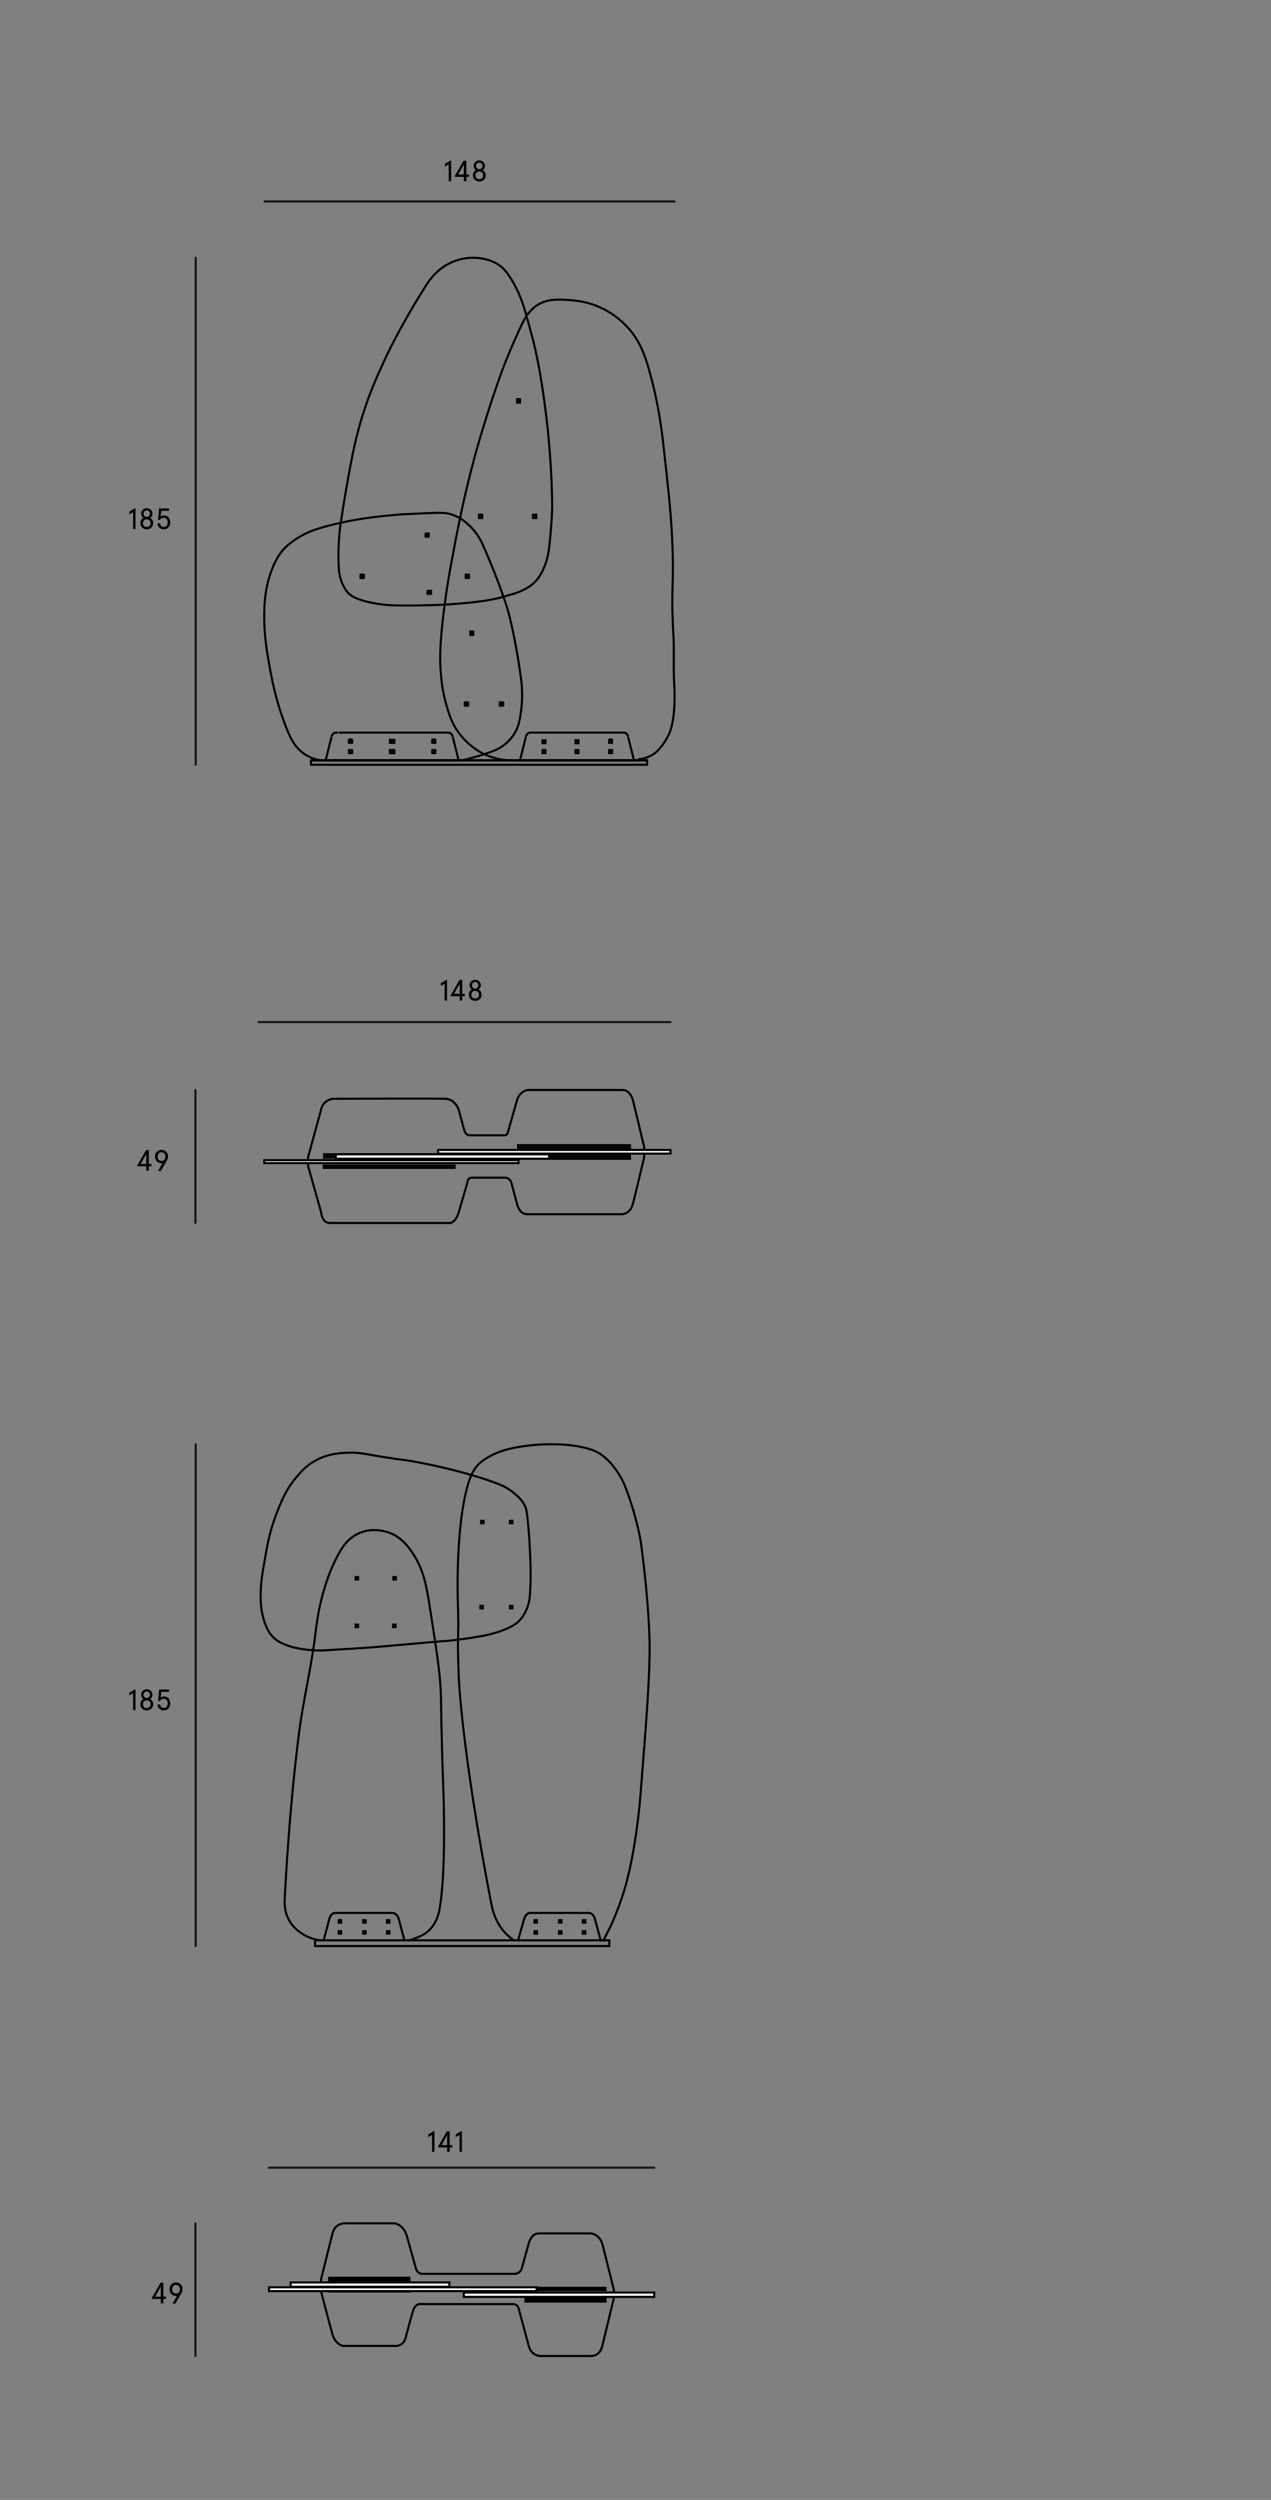 <?xml version="1.0" encoding="UTF-8"?>
<svg xmlns="http://www.w3.org/2000/svg" viewBox="0 0 604 1187.92">
  <rect x="0" y="0" width="604" height="1187.92" fill="#808080" stroke="none"/>
  <defs>
    <style>
      .cls-1 {
        stroke: #010202;
        stroke-width: .61px;
      }

      .cls-1, .cls-2, .cls-3, .cls-4, .cls-5, .cls-6 {
        stroke-miterlimit: 10;
      }

      .cls-1, .cls-2, .cls-3, .cls-5, .cls-7, .cls-8 {
        fill: none;
      }

      .cls-1, .cls-2, .cls-5 {
        stroke-linecap: square;
      }

      .cls-2 {
        stroke-width: .61px;
      }

      .cls-2, .cls-3, .cls-4, .cls-5, .cls-6 {
        stroke: #000;
      }

      .cls-9 {
        isolation: isolate;
      }

      .cls-6 {
        fill: #fff;
      }

      .cls-8 {
        stroke: #1a1414;
        stroke-linecap: round;
        stroke-linejoin: round;
      }

      .cls-10 {
        fill: #010202;
      }
    </style>
  </defs>
  <g id="Camada_1" data-name="Camada 1">
    <line class="cls-8" x1="93" y1="363.38" x2="93" y2="122.47"/>
    <line class="cls-8" x1="92.87" y1="581.14" x2="92.87" y2="517.96"/>
    <line class="cls-8" x1="122.86" y1="485.67" x2="318.62" y2="485.67"/>
    <line class="cls-8" x1="125.71" y1="95.73" x2="320.59" y2="95.73"/>
    <line class="cls-1" x1="187.23" y1="128.4" x2="187.23" y2="128.4"/>
    <line class="cls-3" x1="301.28" y1="361.3" x2="247.11" y2="361.3"/>
    <line class="cls-3" x1="247.11" y1="361.3" x2="249.89" y2="350.19"/>
    <line class="cls-3" x1="252.67" y1="348.11" x2="253.36" y2="348.11"/>
    <line class="cls-3" x1="253.36" y1="348.11" x2="295.72" y2="348.11"/>
    <line class="cls-3" x1="298.5" y1="350.19" x2="301.28" y2="361.3"/>
    <line class="cls-3" x1="154.76" y1="361.3" x2="217.95" y2="361.3"/>
    <line class="cls-3" x1="217.95" y1="361.3" x2="215.17" y2="350.19"/>
    <line class="cls-3" x1="212.39" y1="348.11" x2="211.7" y2="348.11"/>
    <line class="cls-3" x1="211.7" y1="348.11" x2="161.01" y2="348.11"/>
    <line class="cls-3" x1="157.53" y1="350.19" x2="154.76" y2="361.3"/>
    <polygon class="cls-3" points="224.2 300.2 223.5 300.2 223.5 300.9 223.5 301.59 224.2 301.59 224.89 301.59 224.89 300.9 224.89 300.2 224.2 300.2"/>
    <line class="cls-3" x1="224.2" y1="300.2" x2="223.5" y2="300.2"/>
    <line class="cls-3" x1="223.5" y1="300.2" x2="223.5" y2="300.9"/>
    <line class="cls-3" x1="223.5" y1="300.9" x2="223.5" y2="301.59"/>
    <line class="cls-3" x1="223.5" y1="301.59" x2="224.2" y2="301.59"/>
    <line class="cls-3" x1="224.2" y1="301.59" x2="224.89" y2="301.59"/>
    <line class="cls-3" x1="224.89" y1="301.59" x2="224.89" y2="300.9"/>
    <line class="cls-3" x1="224.89" y1="300.9" x2="224.89" y2="300.2"/>
    <line class="cls-3" x1="224.89" y1="300.2" x2="224.2" y2="300.2"/>
    <polygon class="cls-3" points="224.2 300.2 223.5 300.2 223.5 300.9 224.2 300.9 224.2 300.2"/>
    <line class="cls-3" x1="224.2" y1="300.2" x2="223.5" y2="300.2"/>
    <line class="cls-3" x1="223.5" y1="300.2" x2="223.5" y2="300.9"/>
    <line class="cls-3" x1="223.5" y1="300.9" x2="224.2" y2="300.9"/>
    <line class="cls-3" x1="224.2" y1="300.9" x2="224.2" y2="300.2"/>
    <polygon class="cls-3" points="224.2 300.2 223.5 300.2 223.5 300.9 223.5 301.59 224.2 301.59 224.89 301.59 224.89 300.9 224.89 300.2 224.2 300.2"/>
    <line class="cls-3" x1="224.2" y1="300.2" x2="223.5" y2="300.2"/>
    <line class="cls-3" x1="223.5" y1="300.2" x2="223.5" y2="300.9"/>
    <line class="cls-3" x1="223.5" y1="300.9" x2="223.5" y2="301.59"/>
    <line class="cls-3" x1="223.5" y1="301.59" x2="224.2" y2="301.59"/>
    <line class="cls-3" x1="224.2" y1="301.59" x2="224.89" y2="301.59"/>
    <line class="cls-3" x1="224.89" y1="301.59" x2="224.89" y2="300.9"/>
    <line class="cls-3" x1="224.89" y1="300.9" x2="224.89" y2="300.2"/>
    <line class="cls-3" x1="224.89" y1="300.2" x2="224.2" y2="300.2"/>
    <polygon class="cls-3" points="224.89 300.9 224.89 300.2 224.2 300.2 223.5 300.2 223.5 300.9 223.5 301.59 224.2 301.59 224.2 300.9 224.89 300.9"/>
    <line class="cls-3" x1="224.89" y1="300.9" x2="224.89" y2="300.2"/>
    <line class="cls-3" x1="224.89" y1="300.2" x2="224.2" y2="300.2"/>
    <line class="cls-3" x1="224.2" y1="300.2" x2="223.5" y2="300.2"/>
    <line class="cls-3" x1="223.5" y1="300.2" x2="223.5" y2="300.9"/>
    <line class="cls-3" x1="223.5" y1="300.9" x2="223.5" y2="301.59"/>
    <line class="cls-3" x1="223.5" y1="301.59" x2="224.2" y2="301.59"/>
    <line class="cls-3" x1="224.2" y1="301.59" x2="224.2" y2="300.9"/>
    <polygon class="cls-3" points="204.06 280.76 203.37 280.76 203.37 281.46 202.67 281.46 203.37 281.46 203.37 282.15 204.06 282.15 204.75 282.15 204.75 281.46 204.75 280.76 204.06 280.76"/>
    <line class="cls-3" x1="204.06" y1="280.76" x2="203.37" y2="280.76"/>
    <line class="cls-3" x1="203.37" y1="280.76" x2="203.37" y2="281.46"/>
    <line class="cls-3" x1="203.37" y1="281.46" x2="202.67" y2="281.46"/>
    <line class="cls-3" x1="202.67" y1="281.46" x2="203.37" y2="281.46"/>
    <line class="cls-3" x1="203.37" y1="281.46" x2="203.37" y2="282.15"/>
    <line class="cls-3" x1="203.37" y1="282.15" x2="204.06" y2="282.15"/>
    <line class="cls-3" x1="204.06" y1="282.15" x2="204.75" y2="282.15"/>
    <line class="cls-3" x1="204.75" y1="282.15" x2="204.75" y2="281.46"/>
    <line class="cls-3" x1="204.75" y1="281.46" x2="204.75" y2="280.76"/>
    <line class="cls-3" x1="204.75" y1="280.76" x2="204.06" y2="280.76"/>
    <polygon class="cls-3" points="172.12 273.13 171.42 273.13 171.42 273.82 171.42 274.52 172.12 274.52 172.81 274.52 172.81 273.82 172.81 273.13 172.12 273.13"/>
    <line class="cls-3" x1="172.12" y1="273.13" x2="171.42" y2="273.13"/>
    <line class="cls-3" x1="171.42" y1="273.13" x2="171.42" y2="273.82"/>
    <line class="cls-3" x1="171.42" y1="273.82" x2="171.42" y2="274.52"/>
    <line class="cls-3" x1="171.42" y1="274.52" x2="172.12" y2="274.52"/>
    <line class="cls-3" x1="172.12" y1="274.52" x2="172.81" y2="274.52"/>
    <line class="cls-3" x1="172.81" y1="274.52" x2="172.81" y2="273.82"/>
    <line class="cls-3" x1="172.81" y1="273.82" x2="172.81" y2="273.13"/>
    <line class="cls-3" x1="172.81" y1="273.13" x2="172.12" y2="273.13"/>
    <polygon class="cls-3" points="254.75 245.36 254.75 244.66 254.06 244.66 254.06 245.36 253.36 245.36 253.36 246.05 254.06 246.05 254.75 246.05 254.75 245.36"/>
    <line class="cls-3" x1="254.75" y1="245.36" x2="254.75" y2="244.66"/>
    <line class="cls-3" x1="254.75" y1="244.66" x2="254.06" y2="244.66"/>
    <line class="cls-3" x1="254.06" y1="244.66" x2="254.06" y2="245.36"/>
    <line class="cls-3" x1="254.06" y1="245.36" x2="253.36" y2="245.36"/>
    <line class="cls-3" x1="253.36" y1="245.36" x2="253.36" y2="246.05"/>
    <line class="cls-3" x1="253.36" y1="246.05" x2="254.06" y2="246.05"/>
    <line class="cls-3" x1="254.06" y1="246.05" x2="254.75" y2="246.05"/>
    <line class="cls-3" x1="254.75" y1="246.05" x2="254.75" y2="245.36"/>
    <polygon class="cls-3" points="229.06 245.36 229.06 244.66 228.36 244.66 228.36 245.36 227.67 245.36 228.36 245.36 228.36 246.05 229.06 246.05 229.06 245.36"/>
    <line class="cls-3" x1="229.06" y1="245.36" x2="229.06" y2="244.66"/>
    <line class="cls-3" x1="229.06" y1="244.66" x2="228.36" y2="244.66"/>
    <line class="cls-3" x1="228.36" y1="244.66" x2="228.36" y2="245.36"/>
    <line class="cls-3" x1="228.36" y1="245.36" x2="227.67" y2="245.36"/>
    <line class="cls-3" x1="227.67" y1="245.36" x2="228.36" y2="245.36"/>
    <line class="cls-3" x1="228.36" y1="245.36" x2="228.36" y2="246.05"/>
    <line class="cls-3" x1="228.36" y1="246.05" x2="229.06" y2="246.05"/>
    <line class="cls-3" x1="229.06" y1="246.05" x2="229.06" y2="245.36"/>
    <polygon class="cls-3" points="247.11 190.51 247.11 189.82 246.42 189.82 245.72 189.82 245.72 190.51 245.72 191.2 246.42 191.2 246.42 190.51 247.11 190.51"/>
    <line class="cls-3" x1="247.11" y1="190.51" x2="247.11" y2="189.82"/>
    <line class="cls-3" x1="247.11" y1="189.82" x2="246.42" y2="189.82"/>
    <line class="cls-3" x1="246.42" y1="189.82" x2="245.72" y2="189.82"/>
    <line class="cls-3" x1="245.72" y1="189.82" x2="245.72" y2="190.51"/>
    <line class="cls-3" x1="245.72" y1="190.51" x2="245.72" y2="191.2"/>
    <line class="cls-3" x1="245.72" y1="191.2" x2="246.42" y2="191.2"/>
    <line class="cls-3" x1="246.42" y1="191.2" x2="246.42" y2="190.51"/>
    <line class="cls-3" x1="246.42" y1="190.51" x2="247.11" y2="190.51"/>
    <polygon class="cls-3" points="222.11 273.82 221.42 273.82 221.42 274.52 222.11 274.52 222.11 273.82"/>
    <line class="cls-3" x1="222.11" y1="273.82" x2="221.42" y2="273.82"/>
    <line class="cls-3" x1="221.42" y1="273.82" x2="221.42" y2="274.52"/>
    <line class="cls-3" x1="221.42" y1="274.52" x2="222.11" y2="274.52"/>
    <line class="cls-3" x1="222.11" y1="274.52" x2="222.11" y2="273.82"/>
    <polygon class="cls-3" points="204.06 281.46 204.06 280.76 203.37 280.76 203.37 281.46 203.37 282.15 204.06 282.15 204.06 281.46"/>
    <line class="cls-3" x1="204.06" y1="281.46" x2="204.06" y2="280.76"/>
    <line class="cls-3" x1="204.06" y1="280.76" x2="203.37" y2="280.76"/>
    <line class="cls-3" x1="203.37" y1="280.76" x2="203.37" y2="281.46"/>
    <line class="cls-3" x1="203.37" y1="281.46" x2="203.37" y2="282.15"/>
    <line class="cls-3" x1="203.37" y1="282.15" x2="204.06" y2="282.15"/>
    <line class="cls-3" x1="204.06" y1="282.15" x2="204.06" y2="281.46"/>
    <polygon class="cls-3" points="172.12 273.82 171.42 273.82 171.42 274.52 172.12 274.52 172.12 273.82"/>
    <line class="cls-3" x1="172.12" y1="273.82" x2="171.42" y2="273.82"/>
    <line class="cls-3" x1="171.42" y1="273.82" x2="171.42" y2="274.52"/>
    <line class="cls-3" x1="171.42" y1="274.52" x2="172.12" y2="274.52"/>
    <line class="cls-3" x1="172.12" y1="274.52" x2="172.12" y2="273.82"/>
    <polygon class="cls-3" points="254.06 244.66 253.36 244.66 253.36 245.36 253.36 246.05 254.06 246.05 254.75 246.05 254.75 245.36 254.75 244.66 254.06 244.66"/>
    <line class="cls-3" x1="254.06" y1="244.66" x2="253.36" y2="244.66"/>
    <line class="cls-3" x1="253.36" y1="244.66" x2="253.36" y2="245.36"/>
    <line class="cls-3" x1="253.36" y1="245.36" x2="253.36" y2="246.05"/>
    <line class="cls-3" x1="253.36" y1="246.05" x2="254.06" y2="246.05"/>
    <line class="cls-3" x1="254.06" y1="246.05" x2="254.75" y2="246.05"/>
    <line class="cls-3" x1="254.75" y1="246.05" x2="254.75" y2="245.36"/>
    <line class="cls-3" x1="254.75" y1="245.36" x2="254.75" y2="244.66"/>
    <line class="cls-3" x1="254.75" y1="244.66" x2="254.06" y2="244.66"/>
    <polygon class="cls-3" points="228.36 244.66 227.67 244.66 227.67 245.36 227.67 246.05 228.36 246.05 229.06 246.05 229.06 245.36 229.06 244.66 228.36 244.66"/>
    <line class="cls-3" x1="228.36" y1="244.66" x2="227.67" y2="244.66"/>
    <line class="cls-3" x1="227.67" y1="244.66" x2="227.67" y2="245.36"/>
    <line class="cls-3" x1="227.67" y1="245.36" x2="227.67" y2="246.05"/>
    <line class="cls-3" x1="227.67" y1="246.05" x2="228.36" y2="246.05"/>
    <line class="cls-3" x1="228.36" y1="246.05" x2="229.06" y2="246.05"/>
    <line class="cls-3" x1="229.06" y1="246.05" x2="229.06" y2="245.36"/>
    <line class="cls-3" x1="229.06" y1="245.36" x2="229.06" y2="244.66"/>
    <line class="cls-3" x1="229.06" y1="244.66" x2="228.36" y2="244.66"/>
    <polygon class="cls-3" points="246.42 189.82 245.72 189.82 245.72 190.51 245.72 191.2 246.42 191.2 247.11 191.2 247.11 190.51 247.11 189.82 246.42 189.82"/>
    <line class="cls-3" x1="246.42" y1="189.82" x2="245.72" y2="189.82"/>
    <line class="cls-3" x1="245.72" y1="189.82" x2="245.72" y2="190.51"/>
    <line class="cls-3" x1="245.72" y1="190.51" x2="245.72" y2="191.2"/>
    <line class="cls-3" x1="245.72" y1="191.2" x2="246.42" y2="191.2"/>
    <line class="cls-3" x1="246.42" y1="191.2" x2="247.11" y2="191.2"/>
    <line class="cls-3" x1="247.11" y1="191.2" x2="247.11" y2="190.51"/>
    <line class="cls-3" x1="247.11" y1="190.51" x2="247.11" y2="189.82"/>
    <line class="cls-3" x1="247.11" y1="189.82" x2="246.42" y2="189.82"/>
    <polygon class="cls-3" points="246.42 189.82 245.72 189.82 245.72 190.51 245.72 191.2 246.42 191.2 247.11 191.2 247.11 190.51 247.11 189.82 246.42 189.82"/>
    <line class="cls-3" x1="246.42" y1="189.82" x2="245.72" y2="189.82"/>
    <line class="cls-3" x1="245.72" y1="189.82" x2="245.72" y2="190.51"/>
    <line class="cls-3" x1="245.72" y1="190.51" x2="245.72" y2="191.2"/>
    <line class="cls-3" x1="245.72" y1="191.2" x2="246.42" y2="191.2"/>
    <line class="cls-3" x1="246.42" y1="191.2" x2="247.11" y2="191.2"/>
    <line class="cls-3" x1="247.11" y1="191.2" x2="247.11" y2="190.51"/>
    <line class="cls-3" x1="247.11" y1="190.51" x2="247.11" y2="189.82"/>
    <line class="cls-3" x1="247.11" y1="189.82" x2="246.42" y2="189.82"/>
    <polygon class="cls-3" points="254.06 244.66 253.36 244.66 253.36 245.36 253.36 246.05 254.06 246.05 254.75 246.05 254.75 245.36 254.75 244.66 254.06 244.66"/>
    <line class="cls-3" x1="254.06" y1="244.66" x2="253.36" y2="244.66"/>
    <line class="cls-3" x1="253.36" y1="244.66" x2="253.36" y2="245.36"/>
    <line class="cls-3" x1="253.36" y1="245.36" x2="253.36" y2="246.05"/>
    <line class="cls-3" x1="253.36" y1="246.05" x2="254.06" y2="246.05"/>
    <line class="cls-3" x1="254.06" y1="246.05" x2="254.75" y2="246.05"/>
    <line class="cls-3" x1="254.75" y1="246.05" x2="254.75" y2="245.36"/>
    <line class="cls-3" x1="254.75" y1="245.36" x2="254.75" y2="244.66"/>
    <line class="cls-3" x1="254.75" y1="244.66" x2="254.06" y2="244.66"/>
    <polygon class="cls-3" points="228.36 244.66 227.67 244.66 227.67 245.36 227.67 246.05 228.36 246.05 229.06 246.05 229.06 245.36 229.06 244.66 228.36 244.66"/>
    <line class="cls-3" x1="228.36" y1="244.66" x2="227.67" y2="244.66"/>
    <line class="cls-3" x1="227.67" y1="244.66" x2="227.67" y2="245.36"/>
    <line class="cls-3" x1="227.67" y1="245.36" x2="227.67" y2="246.05"/>
    <line class="cls-3" x1="227.67" y1="246.05" x2="228.36" y2="246.05"/>
    <line class="cls-3" x1="228.36" y1="246.05" x2="229.06" y2="246.05"/>
    <line class="cls-3" x1="229.06" y1="246.05" x2="229.06" y2="245.36"/>
    <line class="cls-3" x1="229.06" y1="245.36" x2="229.06" y2="244.66"/>
    <line class="cls-3" x1="229.06" y1="244.66" x2="228.36" y2="244.66"/>
    <polygon class="cls-3" points="246.42 190.51 246.42 189.82 245.72 189.82 245.72 190.51 246.42 190.51"/>
    <line class="cls-3" x1="246.42" y1="190.51" x2="246.42" y2="189.82"/>
    <line class="cls-3" x1="246.42" y1="189.82" x2="245.72" y2="189.82"/>
    <line class="cls-3" x1="245.72" y1="189.82" x2="245.72" y2="190.51"/>
    <line class="cls-3" x1="245.72" y1="190.51" x2="246.42" y2="190.51"/>
    <polygon class="cls-3" points="254.75 245.36 254.06 245.36 254.06 246.05 254.75 246.05 254.75 245.36"/>
    <line class="cls-3" x1="254.75" y1="245.36" x2="254.06" y2="245.36"/>
    <line class="cls-3" x1="254.06" y1="245.36" x2="254.06" y2="246.05"/>
    <line class="cls-3" x1="254.06" y1="246.05" x2="254.75" y2="246.05"/>
    <line class="cls-3" x1="254.75" y1="246.05" x2="254.75" y2="245.36"/>
    <polygon class="cls-3" points="229.06 245.36 228.36 245.36 228.36 246.05 229.06 246.05 229.06 245.36"/>
    <line class="cls-3" x1="229.06" y1="245.36" x2="228.36" y2="245.36"/>
    <line class="cls-3" x1="228.36" y1="245.36" x2="228.36" y2="246.05"/>
    <line class="cls-3" x1="228.36" y1="246.05" x2="229.06" y2="246.05"/>
    <line class="cls-3" x1="229.06" y1="246.05" x2="229.06" y2="245.36"/>
    <polygon class="cls-3" points="222.11 273.13 221.42 273.13 221.42 273.82 221.42 274.52 222.11 274.52 222.81 274.52 222.81 273.82 222.81 273.13 222.11 273.13"/>
    <line class="cls-3" x1="222.11" y1="273.13" x2="221.42" y2="273.13"/>
    <line class="cls-3" x1="221.42" y1="273.13" x2="221.42" y2="273.82"/>
    <line class="cls-3" x1="221.42" y1="273.82" x2="221.42" y2="274.52"/>
    <line class="cls-3" x1="221.42" y1="274.52" x2="222.11" y2="274.52"/>
    <line class="cls-3" x1="222.11" y1="274.52" x2="222.81" y2="274.52"/>
    <line class="cls-3" x1="222.81" y1="274.52" x2="222.81" y2="273.82"/>
    <line class="cls-3" x1="222.81" y1="273.82" x2="222.81" y2="273.13"/>
    <line class="cls-3" x1="222.81" y1="273.13" x2="222.11" y2="273.13"/>
    <polygon class="cls-3" points="204.06 280.76 203.37 280.76 203.37 281.46 202.67 281.46 203.37 281.46 203.37 282.15 204.06 282.15 204.75 282.15 204.75 281.46 204.75 280.76 204.06 280.76"/>
    <line class="cls-3" x1="204.06" y1="280.76" x2="203.37" y2="280.76"/>
    <line class="cls-3" x1="203.37" y1="280.76" x2="203.37" y2="281.46"/>
    <line class="cls-3" x1="203.37" y1="281.46" x2="202.67" y2="281.46"/>
    <line class="cls-3" x1="202.67" y1="281.46" x2="203.37" y2="281.46"/>
    <line class="cls-3" x1="203.37" y1="281.46" x2="203.37" y2="282.15"/>
    <line class="cls-3" x1="203.37" y1="282.15" x2="204.06" y2="282.15"/>
    <line class="cls-3" x1="204.06" y1="282.15" x2="204.75" y2="282.15"/>
    <line class="cls-3" x1="204.75" y1="282.15" x2="204.75" y2="281.46"/>
    <line class="cls-3" x1="204.75" y1="281.46" x2="204.75" y2="280.76"/>
    <line class="cls-3" x1="204.75" y1="280.76" x2="204.06" y2="280.76"/>
    <polygon class="cls-3" points="172.12 273.13 171.42 273.13 171.42 273.82 171.42 274.52 172.12 274.52 172.81 274.52 172.81 273.82 172.81 273.13 172.12 273.13"/>
    <line class="cls-3" x1="172.12" y1="273.13" x2="171.42" y2="273.13"/>
    <line class="cls-3" x1="171.42" y1="273.13" x2="171.42" y2="273.82"/>
    <line class="cls-3" x1="171.42" y1="273.82" x2="171.42" y2="274.52"/>
    <line class="cls-3" x1="171.42" y1="274.52" x2="172.12" y2="274.52"/>
    <line class="cls-3" x1="172.12" y1="274.52" x2="172.81" y2="274.52"/>
    <line class="cls-3" x1="172.81" y1="274.52" x2="172.81" y2="273.82"/>
    <line class="cls-3" x1="172.81" y1="273.82" x2="172.81" y2="273.13"/>
    <line class="cls-3" x1="172.81" y1="273.13" x2="172.12" y2="273.13"/>
    <polygon class="cls-3" points="222.81 273.82 222.11 273.82 222.11 273.13 221.42 273.13 221.42 273.82 221.42 274.52 222.11 274.52 222.81 274.52 222.81 273.82"/>
    <line class="cls-3" x1="222.81" y1="273.82" x2="222.11" y2="273.82"/>
    <line class="cls-3" x1="222.11" y1="273.82" x2="222.11" y2="273.13"/>
    <line class="cls-3" x1="222.11" y1="273.13" x2="221.42" y2="273.13"/>
    <line class="cls-3" x1="221.42" y1="273.13" x2="221.42" y2="273.82"/>
    <line class="cls-3" x1="221.42" y1="273.82" x2="221.42" y2="274.52"/>
    <line class="cls-3" x1="221.42" y1="274.52" x2="222.11" y2="274.52"/>
    <line class="cls-3" x1="222.11" y1="274.52" x2="222.81" y2="274.52"/>
    <line class="cls-3" x1="222.81" y1="274.52" x2="222.81" y2="273.82"/>
    <polygon class="cls-3" points="204.06 281.46 204.06 280.76 203.37 280.76 203.37 281.46 203.37 282.15 204.06 282.15 204.06 281.46"/>
    <line class="cls-3" x1="204.06" y1="281.46" x2="204.06" y2="280.76"/>
    <line class="cls-3" x1="204.06" y1="280.76" x2="203.37" y2="280.76"/>
    <line class="cls-3" x1="203.37" y1="280.76" x2="203.37" y2="281.46"/>
    <line class="cls-3" x1="203.37" y1="281.46" x2="203.37" y2="282.15"/>
    <line class="cls-3" x1="203.37" y1="282.15" x2="204.06" y2="282.15"/>
    <line class="cls-3" x1="204.06" y1="282.15" x2="204.06" y2="281.46"/>
    <polygon class="cls-3" points="172.81 273.82 172.12 273.82 172.12 273.13 171.42 273.13 171.42 273.82 171.42 274.52 172.12 274.52 172.81 274.52 172.81 273.82"/>
    <line class="cls-3" x1="172.81" y1="273.82" x2="172.12" y2="273.82"/>
    <line class="cls-3" x1="172.12" y1="273.82" x2="172.12" y2="273.13"/>
    <line class="cls-3" x1="172.12" y1="273.13" x2="171.42" y2="273.13"/>
    <line class="cls-3" x1="171.42" y1="273.13" x2="171.42" y2="273.82"/>
    <line class="cls-3" x1="171.42" y1="273.82" x2="171.42" y2="274.52"/>
    <line class="cls-3" x1="171.42" y1="274.52" x2="172.12" y2="274.52"/>
    <line class="cls-3" x1="172.12" y1="274.52" x2="172.81" y2="274.52"/>
    <line class="cls-3" x1="172.81" y1="274.52" x2="172.81" y2="273.82"/>
    <path class="cls-3" d="M166.56,357.83v0Z"/>
    <line class="cls-3" x1="166.56" y1="357.83" x2="166.56" y2="357.13"/>
    <line class="cls-3" x1="166.56" y1="357.13" x2="166.56" y2="357.83"/>
    <path class="cls-3" d="M166.56,352.27v0Z"/>
    <line class="cls-3" x1="166.56" y1="352.27" x2="166.56" y2="351.58"/>
    <line class="cls-3" x1="166.56" y1="351.58" x2="166.56" y2="352.27"/>
    <path class="cls-3" d="M206.14,357.83v0Z"/>
    <line class="cls-3" x1="206.14" y1="357.83" x2="206.14" y2="357.13"/>
    <line class="cls-3" x1="206.14" y1="357.13" x2="206.14" y2="357.83"/>
    <path class="cls-3" d="M206.14,352.27v0Z"/>
    <line class="cls-3" x1="206.14" y1="352.27" x2="206.14" y2="351.58"/>
    <line class="cls-3" x1="206.14" y1="351.58" x2="206.14" y2="352.27"/>
    <polygon class="cls-3" points="186.7 357.83 186.01 357.83 186.01 357.13 186.7 357.13 186.7 357.83"/>
    <line class="cls-3" x1="186.7" y1="357.83" x2="186.01" y2="357.83"/>
    <line class="cls-3" x1="186.01" y1="357.83" x2="186.01" y2="357.13"/>
    <line class="cls-3" x1="186.01" y1="357.13" x2="186.7" y2="357.13"/>
    <line class="cls-3" x1="186.7" y1="357.13" x2="186.7" y2="357.83"/>
    <path class="cls-3" d="M290.17,352.27v0Z"/>
    <line class="cls-3" x1="290.17" y1="352.27" x2="290.17" y2="351.58"/>
    <line class="cls-3" x1="290.17" y1="351.58" x2="290.17" y2="352.27"/>
    <path class="cls-3" d="M290.17,357.83v0Z"/>
    <line class="cls-3" x1="290.17" y1="357.83" x2="290.17" y2="357.13"/>
    <line class="cls-3" x1="290.17" y1="357.13" x2="290.17" y2="357.83"/>
    <line class="cls-3" x1="274.19" y1="357.83" x2="274.19" y2="357.13"/>
    <line class="cls-3" x1="274.89" y1="357.13" x2="274.19" y2="357.83"/>
    <polygon class="cls-3" points="185.31 357.13 185.31 356.44 186.01 356.44 186.7 356.44 187.39 356.44 187.39 357.13 187.39 357.83 186.7 357.83 186.01 357.83 185.31 357.83 185.31 357.13"/>
    <line class="cls-3" x1="185.31" y1="357.13" x2="185.31" y2="356.44"/>
    <line class="cls-3" x1="185.31" y1="356.44" x2="186.01" y2="356.44"/>
    <line class="cls-3" x1="186.01" y1="356.44" x2="186.7" y2="356.44"/>
    <line class="cls-3" x1="186.7" y1="356.44" x2="187.39" y2="356.44"/>
    <line class="cls-3" x1="187.39" y1="356.44" x2="187.39" y2="357.13"/>
    <line class="cls-3" x1="187.39" y1="357.13" x2="187.39" y2="357.83"/>
    <line class="cls-3" x1="187.39" y1="357.83" x2="186.7" y2="357.83"/>
    <line class="cls-3" x1="186.7" y1="357.83" x2="186.01" y2="357.83"/>
    <line class="cls-3" x1="186.01" y1="357.83" x2="185.31" y2="357.83"/>
    <line class="cls-3" x1="185.31" y1="357.83" x2="185.31" y2="357.13"/>
    <polygon class="cls-3" points="186.7 352.97 186.01 352.97 186.01 352.27 186.7 352.27 186.7 352.97"/>
    <line class="cls-3" x1="186.7" y1="352.97" x2="186.01" y2="352.97"/>
    <line class="cls-3" x1="186.01" y1="352.97" x2="186.01" y2="352.27"/>
    <line class="cls-3" x1="186.01" y1="352.27" x2="186.7" y2="352.27"/>
    <line class="cls-3" x1="186.7" y1="352.27" x2="186.7" y2="352.97"/>
    <polygon class="cls-3" points="185.31 352.27 185.31 351.58 186.01 351.58 186.7 351.58 187.39 351.58 187.39 352.27 187.39 352.97 186.7 352.97 186.01 352.97 185.31 352.97 185.31 352.27"/>
    <line class="cls-3" x1="185.31" y1="352.27" x2="185.31" y2="351.58"/>
    <line class="cls-3" x1="185.31" y1="351.58" x2="186.01" y2="351.58"/>
    <line class="cls-3" x1="186.01" y1="351.58" x2="186.7" y2="351.58"/>
    <line class="cls-3" x1="186.7" y1="351.58" x2="187.39" y2="351.58"/>
    <line class="cls-3" x1="187.39" y1="351.58" x2="187.39" y2="352.27"/>
    <line class="cls-3" x1="187.39" y1="352.27" x2="187.39" y2="352.97"/>
    <line class="cls-3" x1="187.39" y1="352.97" x2="186.7" y2="352.97"/>
    <line class="cls-3" x1="186.7" y1="352.97" x2="186.01" y2="352.97"/>
    <line class="cls-3" x1="186.01" y1="352.97" x2="185.31" y2="352.97"/>
    <line class="cls-3" x1="185.31" y1="352.97" x2="185.31" y2="352.27"/>
    <polygon class="cls-3" points="205.45 352.27 205.45 351.58 206.14 351.58 206.14 350.88 206.14 351.58 206.84 351.58 206.84 352.27 206.84 352.97 206.14 352.97 205.45 352.97 205.45 352.27"/>
    <line class="cls-3" x1="205.45" y1="352.27" x2="205.45" y2="351.58"/>
    <line class="cls-3" x1="205.45" y1="351.58" x2="206.14" y2="351.58"/>
    <line class="cls-3" x1="206.14" y1="351.58" x2="206.14" y2="350.88"/>
    <line class="cls-3" x1="206.14" y1="350.88" x2="206.14" y2="351.58"/>
    <line class="cls-3" x1="206.14" y1="351.58" x2="206.84" y2="351.58"/>
    <line class="cls-3" x1="206.84" y1="351.58" x2="206.84" y2="352.27"/>
    <line class="cls-3" x1="206.84" y1="352.27" x2="206.84" y2="352.97"/>
    <line class="cls-3" x1="206.84" y1="352.97" x2="206.14" y2="352.97"/>
    <line class="cls-3" x1="206.14" y1="352.97" x2="205.45" y2="352.97"/>
    <line class="cls-3" x1="205.45" y1="352.97" x2="205.45" y2="352.27"/>
    <polygon class="cls-3" points="205.45 357.13 205.45 356.44 206.14 356.44 206.84 356.44 206.84 357.13 206.84 357.83 206.14 357.83 205.45 357.83 205.45 357.13"/>
    <line class="cls-3" x1="205.45" y1="357.13" x2="205.45" y2="356.44"/>
    <line class="cls-3" x1="205.45" y1="356.44" x2="206.14" y2="356.44"/>
    <line class="cls-3" x1="206.14" y1="356.44" x2="206.84" y2="356.44"/>
    <line class="cls-3" x1="206.84" y1="356.44" x2="206.84" y2="357.13"/>
    <line class="cls-3" x1="206.84" y1="357.13" x2="206.84" y2="357.83"/>
    <line class="cls-3" x1="206.84" y1="357.83" x2="206.14" y2="357.83"/>
    <line class="cls-3" x1="206.14" y1="357.83" x2="205.45" y2="357.83"/>
    <line class="cls-3" x1="205.45" y1="357.83" x2="205.45" y2="357.13"/>
    <polygon class="cls-3" points="165.87 352.27 165.87 351.58 166.56 351.58 166.56 350.88 166.56 351.58 167.26 351.58 167.26 352.27 167.26 352.97 166.56 352.97 165.87 352.97 165.87 352.27"/>
    <line class="cls-3" x1="165.87" y1="352.27" x2="165.87" y2="351.58"/>
    <line class="cls-3" x1="165.87" y1="351.58" x2="166.56" y2="351.58"/>
    <line class="cls-3" x1="166.56" y1="351.58" x2="166.56" y2="350.88"/>
    <line class="cls-3" x1="166.56" y1="350.88" x2="166.56" y2="351.58"/>
    <line class="cls-3" x1="166.56" y1="351.58" x2="167.26" y2="351.58"/>
    <line class="cls-3" x1="167.26" y1="351.58" x2="167.26" y2="352.27"/>
    <line class="cls-3" x1="167.26" y1="352.27" x2="167.26" y2="352.97"/>
    <line class="cls-3" x1="167.26" y1="352.97" x2="166.56" y2="352.97"/>
    <line class="cls-3" x1="166.56" y1="352.97" x2="165.87" y2="352.97"/>
    <line class="cls-3" x1="165.87" y1="352.97" x2="165.87" y2="352.27"/>
    <polygon class="cls-3" points="165.87 357.13 165.87 356.44 166.56 356.44 167.26 356.44 167.26 357.13 167.26 357.83 166.56 357.83 165.87 357.83 165.87 357.13"/>
    <line class="cls-3" x1="165.87" y1="357.13" x2="165.87" y2="356.44"/>
    <line class="cls-3" x1="165.87" y1="356.44" x2="166.56" y2="356.44"/>
    <line class="cls-3" x1="166.56" y1="356.44" x2="167.26" y2="356.44"/>
    <line class="cls-3" x1="167.26" y1="356.44" x2="167.26" y2="357.13"/>
    <line class="cls-3" x1="167.26" y1="357.13" x2="167.26" y2="357.83"/>
    <line class="cls-3" x1="167.26" y1="357.83" x2="166.56" y2="357.83"/>
    <line class="cls-3" x1="166.56" y1="357.83" x2="165.87" y2="357.83"/>
    <line class="cls-3" x1="165.87" y1="357.83" x2="165.87" y2="357.13"/>
    <polygon class="cls-3" points="273.5 357.13 273.5 356.44 274.19 356.44 274.89 356.44 274.89 357.13 274.89 357.83 274.19 357.83 273.5 357.83 273.5 357.13"/>
    <line class="cls-3" x1="273.5" y1="357.13" x2="273.5" y2="356.44"/>
    <line class="cls-3" x1="273.5" y1="356.44" x2="274.19" y2="356.44"/>
    <line class="cls-3" x1="274.19" y1="356.44" x2="274.89" y2="356.44"/>
    <line class="cls-3" x1="274.89" y1="356.44" x2="274.89" y2="357.13"/>
    <line class="cls-3" x1="274.89" y1="357.13" x2="274.89" y2="357.83"/>
    <line class="cls-3" x1="274.89" y1="357.83" x2="274.19" y2="357.83"/>
    <line class="cls-3" x1="274.19" y1="357.83" x2="273.5" y2="357.83"/>
    <line class="cls-3" x1="273.5" y1="357.83" x2="273.5" y2="357.13"/>
    <polygon class="cls-3" points="289.47 357.13 289.47 356.44 290.17 356.44 290.86 356.44 290.86 357.13 290.86 357.83 290.17 357.83 289.47 357.83 289.47 357.13"/>
    <line class="cls-3" x1="289.47" y1="357.13" x2="289.47" y2="356.44"/>
    <line class="cls-3" x1="289.47" y1="356.44" x2="290.17" y2="356.44"/>
    <line class="cls-3" x1="290.17" y1="356.44" x2="290.86" y2="356.44"/>
    <line class="cls-3" x1="290.86" y1="356.44" x2="290.86" y2="357.13"/>
    <line class="cls-3" x1="290.86" y1="357.13" x2="290.86" y2="357.83"/>
    <line class="cls-3" x1="290.86" y1="357.83" x2="290.17" y2="357.83"/>
    <line class="cls-3" x1="290.17" y1="357.83" x2="289.47" y2="357.83"/>
    <line class="cls-3" x1="289.47" y1="357.83" x2="289.47" y2="357.13"/>
    <polygon class="cls-3" points="289.47 352.27 289.47 351.58 290.17 351.58 290.17 350.88 290.17 351.58 290.86 351.58 290.86 352.27 290.86 352.97 290.17 352.97 289.47 352.97 289.47 352.27"/>
    <line class="cls-3" x1="289.47" y1="352.27" x2="289.47" y2="351.58"/>
    <line class="cls-3" x1="289.47" y1="351.58" x2="290.17" y2="351.58"/>
    <line class="cls-3" x1="290.17" y1="351.58" x2="290.17" y2="350.88"/>
    <line class="cls-3" x1="290.17" y1="350.88" x2="290.17" y2="351.58"/>
    <line class="cls-3" x1="290.17" y1="351.58" x2="290.86" y2="351.58"/>
    <line class="cls-3" x1="290.86" y1="351.58" x2="290.86" y2="352.27"/>
    <line class="cls-3" x1="290.86" y1="352.27" x2="290.86" y2="352.97"/>
    <line class="cls-3" x1="290.86" y1="352.97" x2="290.17" y2="352.97"/>
    <line class="cls-3" x1="290.17" y1="352.97" x2="289.47" y2="352.97"/>
    <line class="cls-3" x1="289.47" y1="352.97" x2="289.47" y2="352.27"/>
    <line class="cls-3" x1="304.05" y1="361.3" x2="303.36" y2="361.3"/>
    <line class="cls-3" x1="303.36" y1="361.3" x2="302.66" y2="361.3"/>
    <line class="cls-3" x1="302.66" y1="361.3" x2="301.97" y2="361.3"/>
    <line class="cls-3" x1="301.97" y1="361.3" x2="301.28" y2="361.3"/>
    <line class="cls-3" x1="301.28" y1="361.3" x2="247.11" y2="361.3"/>
    <line class="cls-3" x1="247.11" y1="361.3" x2="245.72" y2="361.3"/>
    <line class="cls-3" x1="245.72" y1="361.3" x2="245.03" y2="361.3"/>
    <line class="cls-3" x1="245.03" y1="361.3" x2="244.34" y2="361.3"/>
    <line class="cls-3" x1="244.34" y1="361.3" x2="242.95" y2="361.3"/>
    <line class="cls-3" x1="242.95" y1="361.3" x2="242.25" y2="361.3"/>
    <line class="cls-3" x1="151.98" y1="361.3" x2="152.67" y2="361.3"/>
    <line class="cls-3" x1="152.67" y1="361.3" x2="153.37" y2="361.3"/>
    <line class="cls-3" x1="153.37" y1="361.3" x2="154.06" y2="361.3"/>
    <line class="cls-3" x1="154.06" y1="361.3" x2="154.76" y2="361.3"/>
    <line class="cls-3" x1="154.76" y1="361.3" x2="217.95" y2="361.3"/>
    <line class="cls-3" x1="217.95" y1="361.3" x2="218.64" y2="361.3"/>
    <line class="cls-3" x1="218.64" y1="361.3" x2="219.34" y2="361.3"/>
    <line class="cls-3" x1="219.34" y1="361.3" x2="220.03" y2="361.3"/>
    <polygon class="cls-3" points="222.81 363.38 147.81 363.38 147.81 361.3 307.53 361.3 307.53 363.38 222.81 363.38"/>
    <line class="cls-3" x1="222.81" y1="363.38" x2="147.81" y2="363.38"/>
    <line class="cls-3" x1="147.81" y1="363.38" x2="147.81" y2="361.3"/>
    <line class="cls-3" x1="147.81" y1="361.3" x2="307.53" y2="361.3"/>
    <line class="cls-3" x1="307.53" y1="361.3" x2="307.53" y2="363.38"/>
    <line class="cls-3" x1="307.53" y1="363.38" x2="222.81" y2="363.38"/>
    <path class="cls-3" d="M157.57,350.05c.02-.06,.04-.15,.08-.26,.13-.35,.35-.98,.87-1.34,.41-.29,.88-.3,1.76-.34,.16,0,.29,0,.37,0"/>
    <path class="cls-3" d="M215.12,350.05c-.02-.06-.04-.15-.08-.26-.13-.35-.35-.98-.87-1.34-.41-.29-.89-.3-1.76-.34-.16,0-.29,0-.37,0"/>
    <path class="cls-3" d="M249.93,350.05c.02-.06,.04-.15,.08-.26,.13-.35,.35-.98,.87-1.34,.41-.29,.89-.3,1.76-.34,.16,0,.29,0,.37,0"/>
    <path class="cls-3" d="M298.5,350.05c-.02-.06-.04-.15-.08-.26-.13-.35-.35-.98-.87-1.34-.41-.29-.89-.3-1.76-.34-.16,0-.29,0-.37,0"/>
    <polygon class="cls-3" points="221.64 333.87 220.95 333.87 220.95 334.57 220.95 335.26 221.64 335.26 222.34 335.26 222.34 334.57 222.34 333.87 221.64 333.87"/>
    <line class="cls-3" x1="221.64" y1="333.87" x2="220.95" y2="333.87"/>
    <line class="cls-3" x1="220.95" y1="333.87" x2="220.95" y2="334.57"/>
    <line class="cls-3" x1="220.95" y1="334.57" x2="220.95" y2="335.26"/>
    <line class="cls-3" x1="220.95" y1="335.26" x2="221.64" y2="335.26"/>
    <line class="cls-3" x1="221.64" y1="335.26" x2="222.34" y2="335.26"/>
    <line class="cls-3" x1="222.34" y1="335.26" x2="222.34" y2="334.57"/>
    <line class="cls-3" x1="222.34" y1="334.57" x2="222.34" y2="333.87"/>
    <line class="cls-3" x1="222.34" y1="333.87" x2="221.64" y2="333.87"/>
    <polygon class="cls-3" points="221.64 333.87 220.95 333.87 220.95 334.57 221.64 334.57 221.64 333.87"/>
    <line class="cls-3" x1="221.64" y1="333.87" x2="220.95" y2="333.87"/>
    <line class="cls-3" x1="220.95" y1="333.87" x2="220.95" y2="334.57"/>
    <line class="cls-3" x1="220.95" y1="334.57" x2="221.64" y2="334.57"/>
    <line class="cls-3" x1="221.64" y1="334.57" x2="221.64" y2="333.87"/>
    <polygon class="cls-3" points="221.64 333.87 220.95 333.87 220.95 334.57 220.95 335.26 221.64 335.26 222.34 335.26 222.34 334.57 222.34 333.87 221.64 333.87"/>
    <line class="cls-3" x1="221.64" y1="333.87" x2="220.95" y2="333.87"/>
    <line class="cls-3" x1="220.95" y1="333.87" x2="220.95" y2="334.57"/>
    <line class="cls-3" x1="220.95" y1="334.57" x2="220.95" y2="335.26"/>
    <line class="cls-3" x1="220.95" y1="335.26" x2="221.64" y2="335.26"/>
    <line class="cls-3" x1="221.64" y1="335.26" x2="222.34" y2="335.26"/>
    <line class="cls-3" x1="222.34" y1="335.26" x2="222.34" y2="334.57"/>
    <line class="cls-3" x1="222.34" y1="334.57" x2="222.34" y2="333.87"/>
    <line class="cls-3" x1="222.34" y1="333.87" x2="221.64" y2="333.87"/>
    <polygon class="cls-3" points="222.34 334.57 222.34 333.87 221.64 333.87 220.95 333.87 220.95 334.57 220.95 335.26 221.64 335.26 221.64 334.57 222.34 334.57"/>
    <line class="cls-3" x1="222.34" y1="334.57" x2="222.34" y2="333.87"/>
    <line class="cls-3" x1="222.34" y1="333.87" x2="221.64" y2="333.87"/>
    <line class="cls-3" x1="221.64" y1="333.87" x2="220.95" y2="333.87"/>
    <line class="cls-3" x1="220.95" y1="333.87" x2="220.95" y2="334.57"/>
    <line class="cls-3" x1="220.95" y1="334.57" x2="220.95" y2="335.26"/>
    <line class="cls-3" x1="220.95" y1="335.26" x2="221.64" y2="335.26"/>
    <line class="cls-3" x1="221.64" y1="335.26" x2="221.64" y2="334.57"/>
    <polygon class="cls-3" points="238.33 333.87 237.64 333.87 237.64 334.57 237.64 335.26 238.33 335.26 239.03 335.26 239.03 334.57 239.03 333.87 238.33 333.87"/>
    <line class="cls-3" x1="238.33" y1="333.87" x2="237.64" y2="333.87"/>
    <line class="cls-3" x1="237.64" y1="333.87" x2="237.64" y2="334.57"/>
    <line class="cls-3" x1="237.64" y1="334.57" x2="237.64" y2="335.26"/>
    <line class="cls-3" x1="237.64" y1="335.26" x2="238.33" y2="335.26"/>
    <line class="cls-3" x1="238.33" y1="335.26" x2="239.03" y2="335.26"/>
    <line class="cls-3" x1="239.03" y1="335.26" x2="239.03" y2="334.57"/>
    <line class="cls-3" x1="239.03" y1="334.57" x2="239.03" y2="333.87"/>
    <line class="cls-3" x1="239.03" y1="333.87" x2="238.33" y2="333.87"/>
    <polygon class="cls-3" points="238.33 333.87 237.64 333.87 237.64 334.57 238.33 334.57 238.33 333.87"/>
    <line class="cls-3" x1="238.33" y1="333.87" x2="237.64" y2="333.87"/>
    <line class="cls-3" x1="237.64" y1="333.87" x2="237.64" y2="334.57"/>
    <line class="cls-3" x1="237.64" y1="334.57" x2="238.33" y2="334.57"/>
    <line class="cls-3" x1="238.33" y1="334.57" x2="238.33" y2="333.87"/>
    <polygon class="cls-3" points="238.33 333.87 237.64 333.87 237.64 334.57 237.64 335.26 238.33 335.26 239.03 335.26 239.03 334.57 239.03 333.87 238.33 333.87"/>
    <line class="cls-3" x1="238.33" y1="333.87" x2="237.64" y2="333.87"/>
    <line class="cls-3" x1="237.64" y1="333.87" x2="237.64" y2="334.57"/>
    <line class="cls-3" x1="237.64" y1="334.57" x2="237.64" y2="335.26"/>
    <line class="cls-3" x1="237.64" y1="335.26" x2="238.33" y2="335.26"/>
    <line class="cls-3" x1="238.33" y1="335.26" x2="239.03" y2="335.26"/>
    <line class="cls-3" x1="239.03" y1="335.26" x2="239.03" y2="334.57"/>
    <line class="cls-3" x1="239.03" y1="334.57" x2="239.03" y2="333.87"/>
    <line class="cls-3" x1="239.03" y1="333.87" x2="238.33" y2="333.87"/>
    <polygon class="cls-3" points="239.03 334.57 239.03 333.87 238.33 333.87 237.64 333.87 237.64 334.57 237.64 335.26 238.33 335.26 238.33 334.57 239.03 334.57"/>
    <line class="cls-3" x1="239.03" y1="334.57" x2="239.03" y2="333.87"/>
    <line class="cls-3" x1="239.03" y1="333.87" x2="238.33" y2="333.87"/>
    <line class="cls-3" x1="238.33" y1="333.87" x2="237.64" y2="333.87"/>
    <line class="cls-3" x1="237.64" y1="333.87" x2="237.64" y2="334.57"/>
    <line class="cls-3" x1="237.64" y1="334.57" x2="237.64" y2="335.26"/>
    <line class="cls-3" x1="237.64" y1="335.26" x2="238.33" y2="335.26"/>
    <line class="cls-3" x1="238.33" y1="335.26" x2="238.33" y2="334.57"/>
    <line class="cls-3" x1="274.19" y1="353.15" x2="274.19" y2="352.46"/>
    <line class="cls-3" x1="274.89" y1="352.46" x2="274.19" y2="353.15"/>
    <polygon class="cls-3" points="273.5 352.46 273.5 351.76 274.19 351.76 274.89 351.76 274.89 352.46 274.89 353.15 274.19 353.15 273.5 353.15 273.5 352.46"/>
    <line class="cls-3" x1="273.5" y1="352.46" x2="273.5" y2="351.76"/>
    <line class="cls-3" x1="273.5" y1="351.76" x2="274.19" y2="351.76"/>
    <line class="cls-3" x1="274.19" y1="351.76" x2="274.89" y2="351.76"/>
    <line class="cls-3" x1="274.89" y1="351.76" x2="274.89" y2="352.46"/>
    <line class="cls-3" x1="274.89" y1="352.46" x2="274.89" y2="353.15"/>
    <line class="cls-3" x1="274.89" y1="353.15" x2="274.19" y2="353.15"/>
    <line class="cls-3" x1="274.19" y1="353.15" x2="273.5" y2="353.15"/>
    <line class="cls-3" x1="273.5" y1="353.15" x2="273.5" y2="352.46"/>
    <line class="cls-3" x1="258.49" y1="357.83" x2="258.49" y2="357.13"/>
    <line class="cls-3" x1="259.19" y1="357.13" x2="258.49" y2="357.83"/>
    <polygon class="cls-3" points="257.8 357.13 257.8 356.44 258.49 356.44 259.19 356.44 259.19 357.13 259.19 357.83 258.49 357.83 257.8 357.83 257.8 357.13"/>
    <line class="cls-3" x1="257.8" y1="357.13" x2="257.8" y2="356.44"/>
    <line class="cls-3" x1="257.8" y1="356.44" x2="258.49" y2="356.44"/>
    <line class="cls-3" x1="258.49" y1="356.44" x2="259.19" y2="356.44"/>
    <line class="cls-3" x1="259.19" y1="356.44" x2="259.19" y2="357.13"/>
    <line class="cls-3" x1="259.19" y1="357.13" x2="259.19" y2="357.83"/>
    <line class="cls-3" x1="259.19" y1="357.83" x2="258.49" y2="357.83"/>
    <line class="cls-3" x1="258.49" y1="357.83" x2="257.8" y2="357.83"/>
    <line class="cls-3" x1="257.8" y1="357.83" x2="257.8" y2="357.13"/>
    <line class="cls-3" x1="258.49" y1="353.15" x2="258.49" y2="352.46"/>
    <line class="cls-3" x1="259.19" y1="352.46" x2="258.49" y2="353.15"/>
    <polygon class="cls-3" points="257.8 352.46 257.8 351.76 258.49 351.76 259.19 351.76 259.19 352.46 259.19 353.15 258.49 353.15 257.8 353.15 257.8 352.46"/>
    <line class="cls-3" x1="257.8" y1="352.46" x2="257.8" y2="351.76"/>
    <line class="cls-3" x1="257.8" y1="351.76" x2="258.49" y2="351.76"/>
    <line class="cls-3" x1="258.49" y1="351.76" x2="259.19" y2="351.76"/>
    <line class="cls-3" x1="259.19" y1="351.76" x2="259.19" y2="352.46"/>
    <line class="cls-3" x1="259.19" y1="352.46" x2="259.19" y2="353.15"/>
    <line class="cls-3" x1="259.19" y1="353.15" x2="258.49" y2="353.15"/>
    <line class="cls-3" x1="258.49" y1="353.15" x2="257.8" y2="353.15"/>
    <line class="cls-3" x1="257.8" y1="353.15" x2="257.8" y2="352.46"/>
    <line class="cls-3" x1="203.02" y1="254.97" x2="203.02" y2="254.27"/>
    <line class="cls-3" x1="203.71" y1="254.27" x2="203.02" y2="254.97"/>
    <polygon class="cls-3" points="202.32 254.27 202.32 253.58 203.02 253.58 203.71 253.58 203.71 254.27 203.71 254.97 203.02 254.97 202.32 254.97 202.32 254.27"/>
    <line class="cls-3" x1="202.32" y1="254.27" x2="202.32" y2="253.58"/>
    <line class="cls-3" x1="202.32" y1="253.58" x2="203.02" y2="253.58"/>
    <line class="cls-3" x1="203.02" y1="253.58" x2="203.71" y2="253.58"/>
    <line class="cls-3" x1="203.71" y1="253.58" x2="203.71" y2="254.27"/>
    <line class="cls-3" x1="203.71" y1="254.27" x2="203.71" y2="254.97"/>
    <line class="cls-3" x1="203.71" y1="254.97" x2="203.02" y2="254.97"/>
    <line class="cls-3" x1="203.02" y1="254.97" x2="202.32" y2="254.97"/>
    <line class="cls-3" x1="202.32" y1="254.97" x2="202.32" y2="254.27"/>
    <line class="cls-1" x1="410.79" y1="448.34" x2="410.79" y2="448.34"/>
    <g id="Camada_2" data-name="Camada 2">
      <path class="cls-3" d="M211.21,287.3c-.56,.03-9.56,.54-21.52,.41-2.82-.03-7.56-.12-13.52-1.39-7.84-1.67-10.01-3.73-10.99-4.86-2.09-2.42-3.13-5.7-3.47-6.94-.54-1.94-.65-3.51-.69-4.26-.73-12.5,.92-21.83,.92-21.83,.54-3.73,1.37-9.1,2.5-15.54,2.15-12.21,3.72-21.15,6.56-31.15,2.02-7.11,5.28-16.88,10.67-28.22,0,0,5.97-14.35,20.48-37.4,1.56-2.48,4.69-7.33,10.66-10.57,5.96-3.24,11.52-3.12,12.79-3.06,2.19,.09,7.62,.38,12.5,4.17,.7,.54,3.12,2.51,6.46,8.76,3.09,5.78,4.52,10.68,5.76,15.12,2.48,8.96,3.73,13.44,5.14,20.55,.71,3.58,2.74,14.13,4.61,30.79,.35,3.14,2.17,19.88,2.34,38.63,0,0,.04,5.05-1.14,16.97-.4,4.04-.91,8.21-3.02,12.89-1.75,3.89-3.58,5.82-4.86,6.94-1.61,1.41-3.2,2.27-4.17,2.78-1.99,1.06-3.64,1.59-5.25,2.08-4.31,1.31-6.46,1.97-9.88,2.64-3.66,.71-10.29,1.77-22.86,2.51Z"/>
      <path class="cls-3" d="M156.48,581.14h57.63s2.54-.46,3.92-5.21l4.07-13.95s.02-2.37,2.08-2.37h16.32s2,.46,2.54,2.5,2.67,10,2.67,10c0,0,.92,4.86,4.86,4.86h45.14s3.77-.1,5.03-4.86,5.38-22.22,5.38-22.22v-4.86l-5.34-22.22s-1.18-4.86-4.93-4.86h-45.29s-3.67,.68-4.86,4.86c-1.2,4.18-4.11,14.39-4.11,14.39,0,0-.22,2.27-1.79,2.27h-17.01s-1.62-.33-2.2-2.53-2.66-9.78-2.66-9.78c0,0-1.7-4.87-6.25-5.05-4.54-.18-53.12,0-53.12,0,0,0-4.59,.04-5.9,4.86l-6.25,22.91v4.17l6.25,22.22s.33,4.66,3.82,4.86Z"/>
      <rect class="cls-10" x="245.71" y="543.65" width="54.16" height="2.57"/>
      <rect class="cls-10" x="246.74" y="548.51" width="53.13" height="2.63"/>
      <rect class="cls-10" x="153.35" y="553.37" width="63.19" height="2.08"/>
      <rect class="cls-10" x="153.51" y="547.97" width="63.19" height="2.6"/>
      <rect class="cls-6" x="125.58" y="551.29" width="120.83" height="1.39"/>
      <rect class="cls-6" x="159.6" y="548.51" width="101.38" height="2.08"/>
      <rect class="cls-6" x="208.21" y="546.43" width="110.41" height="1.73"/>
    </g>
    <g id="Camada_3" data-name="Camada 3">
      <path class="cls-3" d="M152.26,361.3c-1.8-.31-4.49-1.01-7.23-2.78-4.8-3.11-6.9-7.7-8.24-10.92-5.2-12.46-7.49-24.47-7.98-27.07-1.98-10.64-3.41-18.57-3.23-29.36,.1-5.75,.64-11.5,2.7-17.9,2.28-7.06,4.96-10.45,5.63-11.26,.95-1.16,3.7-4.33,9.72-7.64,2.11-1.16,6.5-3.38,18.28-5.96,11.13-2.43,19.73-3.2,27.32-3.87,1.66-.15,5.21-.31,12.33-.64,8.08-.37,10.48-.39,13.6,.74,3.81,1.39,6.29,3.62,7.64,4.86,4.17,3.82,6.06,8.03,7,10.18,8.74,19.97,11.83,31.28,11.83,31.28,0,0,3.73,13.67,6.17,33.19,.09,.72,.97,8.23-.69,16.99-.5,2.63-1.17,5.08-2.78,7.64-2.21,3.54-5.05,5.45-6.25,6.25-.64,.42-2.43,1.56-8.33,3.47-2.49,.81-5.97,1.83-10.23,2.78"/>
    </g>
    <path class="cls-3" d="M242.95,361.3c-2.81-.04-8.13-.49-13.89-3.47-1.16-.6-6.59-3.51-11.11-9.72-3.61-4.96-4.86-9.59-6.25-14.69-.73-2.67-1.55-6.39-2.08-11.95-.79-8.29-.42-15.4,.6-25.01,1.46-13.66,3.34-23.96,3.62-25.49,3.3-17.87,6.12-33.12,11.8-54.13,0,0,5.81-21.49,13.59-42.36,.92-2.46,1.91-4.81,1.91-4.81,1.02-2.5,1.91-4.57,3.01-7.07,4.66-10.62,5.77-12.4,7.47-14.29,.95-1.06,1.75-1.94,3.05-2.88,4.99-3.59,10.71-3.2,16.05-2.82,3,.21,9.04,.69,15.97,4.17,2.01,1.01,7.06,3.75,11.8,9.02,5.55,6.17,7.97,12.76,10.28,21.12,4.3,15.51,5.77,28.14,6.42,33.93,2.34,20.83,3.51,31.24,4.16,43.89,1.22,23.76-.72,23.13,.67,47.19,.46,7.98-.14,16.01,.42,23.99,0,0,1.05,14.93-2.51,22.89-1.22,2.72-3.01,5.09-3.01,5.09-1.59,2-2.7,3.38-4.63,4.63-2.53,1.62-5.15,2.15-7.13,2.29"/>
    <line class="cls-1" x1="315.75" y1="290.12" x2="315.75" y2="290.12"/>
    <rect class="cls-7" x="60.4" y="241.48" width="23.18" height="12.56"/>
    <g class="cls-9">
      <path d="M64.39,241.59v9.81h-1.15v-8.04l-1.81,1.05v-1.29l2.52-1.53h.43Z"/>
      <path d="M72.44,244.1c0,.83-.45,1.67-1.11,2.02,.85,.39,1.46,1.25,1.46,2.47,0,1.85-1.42,2.93-3.04,2.93s-3.04-1.08-3.04-2.93c0-1.22,.6-2.07,1.46-2.47-.66-.35-1.11-1.19-1.11-2.02,0-1.46,1.11-2.62,2.69-2.62s2.69,1.16,2.69,2.62Zm-4.5,4.48c0,1.12,.77,1.81,1.81,1.81s1.81-.69,1.81-1.81-.77-1.81-1.81-1.81-1.81,.69-1.81,1.81Zm.29-4.48c0,.9,.59,1.55,1.51,1.55s1.51-.66,1.51-1.55-.59-1.55-1.51-1.55-1.51,.66-1.51,1.55Z"/>
      <path d="M76.04,248.61c.14,1.18,.8,1.78,1.78,1.78,1.19,0,1.88-.88,1.88-2.18s-.67-2.19-1.88-2.19c-.83,0-1.5,.46-1.98,1.09l-.74-.17,.53-5.35h4.68v1.12h-3.66l-.36,2.84c.36-.38,.99-.66,1.61-.66,1.89,0,3,1.37,3,3.31s-1.19,3.31-3.08,3.31c-1.57,0-2.77-.88-2.97-2.68l1.19-.22Z"/>
    </g>
    <line class="cls-8" x1="93" y1="924.74" x2="93" y2="686.29"/>
    <rect class="cls-7" x="60.4" y="802.7" width="23.18" height="12.56"/>
    <g class="cls-9">
      <path d="M64.39,802.81v9.81h-1.15v-8.04l-1.81,1.05v-1.29l2.52-1.53h.43Z"/>
      <path d="M72.44,805.32c0,.83-.45,1.67-1.11,2.02,.85,.39,1.46,1.25,1.46,2.47,0,1.85-1.42,2.93-3.04,2.93s-3.04-1.08-3.04-2.93c0-1.22,.6-2.07,1.46-2.47-.66-.35-1.11-1.19-1.11-2.02,0-1.46,1.11-2.62,2.69-2.62s2.69,1.16,2.69,2.62Zm-4.5,4.48c0,1.12,.77,1.81,1.81,1.81s1.81-.69,1.81-1.81-.77-1.81-1.81-1.81-1.81,.69-1.81,1.81Zm.29-4.48c0,.9,.59,1.55,1.51,1.55s1.51-.66,1.51-1.55-.59-1.55-1.51-1.55-1.51,.66-1.51,1.55Z"/>
      <path d="M76.04,809.83c.14,1.18,.8,1.78,1.78,1.78,1.19,0,1.88-.88,1.88-2.18s-.67-2.19-1.88-2.19c-.83,0-1.5,.46-1.98,1.09l-.74-.17,.53-5.35h4.68v1.12h-3.66l-.36,2.84c.36-.38,.99-.66,1.61-.66,1.89,0,3,1.37,3,3.31s-1.19,3.31-3.08,3.31c-1.57,0-2.77-.88-2.97-2.68l1.19-.22Z"/>
    </g>
    <rect class="cls-7" x="64.35" y="546.4" width="23.18" height="12.56"/>
    <g class="cls-9">
      <path d="M69.51,554.22h-4.26v-.49l4.15-7.23h1.32v6.6h1.22v1.12h-1.22v2.09h-1.2v-2.09Zm0-1.12v-4.75l-2.66,4.75h2.66Z"/>
      <path d="M73.65,549.58c0-1.79,1.27-3.19,3.1-3.19s3.1,1.4,3.1,3.19c0,.67-.18,1.26-.5,1.81l-2.9,5.03h-1.34l2.13-3.74c-.15,.07-.35,.1-.48,.1-1.82,0-3.1-1.4-3.1-3.19Zm4.96,0c0-1.21-.78-2.07-1.86-2.07s-1.86,.87-1.86,2.07c0,1.27,.78,2.07,1.86,2.07s1.86-.8,1.86-2.07Z"/>
    </g>
    <rect class="cls-7" x="208.44" y="465.55" width="23.18" height="12.56"/>
    <g class="cls-9">
      <path d="M212.43,465.66v9.81h-1.15v-8.04l-1.81,1.05v-1.29l2.52-1.53h.43Z"/>
      <path d="M218.45,473.38h-4.26v-.49l4.15-7.23h1.32v6.6h1.22v1.12h-1.22v2.09h-1.2v-2.09Zm0-1.12v-4.75l-2.66,4.75h2.66Z"/>
      <path d="M228.51,468.17c0,.83-.45,1.67-1.11,2.02,.85,.39,1.46,1.25,1.46,2.47,0,1.85-1.41,2.93-3.04,2.93s-3.04-1.08-3.04-2.93c0-1.22,.6-2.07,1.46-2.47-.66-.35-1.11-1.19-1.11-2.02,0-1.46,1.11-2.62,2.69-2.62s2.69,1.16,2.69,2.62Zm-4.5,4.48c0,1.12,.77,1.81,1.81,1.81s1.81-.69,1.81-1.81-.77-1.81-1.81-1.81-1.81,.69-1.81,1.81Zm.29-4.48c0,.9,.59,1.55,1.51,1.55s1.51-.66,1.51-1.55-.59-1.55-1.51-1.55-1.51,.66-1.51,1.55Z"/>
    </g>
    <line class="cls-8" x1="92.87" y1="1119.53" x2="92.87" y2="1056.47"/>
    <line class="cls-8" x1="127.85" y1="1030.02" x2="310.89" y2="1030.02"/>
    <rect class="cls-7" x="64.35" y="1090.75" width="23.18" height="12.56"/>
    <rect class="cls-7" x="208.44" y="1009.9" width="23.18" height="12.56"/>
    <rect class="cls-7" x="210.4" y="76.23" width="23.18" height="12.56"/>
    <g class="cls-9">
      <path d="M214.39,76.33v9.81h-1.15v-8.04l-1.81,1.05v-1.29l2.52-1.53h.43Z"/>
      <path d="M220.41,84.05h-4.26v-.49l4.15-7.23h1.32v6.6h1.22v1.12h-1.22v2.09h-1.2v-2.09Zm0-1.12v-4.75l-2.66,4.75h2.66Z"/>
      <path d="M230.46,78.84c0,.83-.45,1.67-1.11,2.02,.85,.39,1.46,1.25,1.46,2.47,0,1.85-1.41,2.93-3.04,2.93s-3.04-1.08-3.04-2.93c0-1.22,.6-2.07,1.46-2.47-.66-.35-1.11-1.19-1.11-2.02,0-1.46,1.11-2.62,2.69-2.62s2.69,1.16,2.69,2.62Zm-4.5,4.48c0,1.12,.77,1.81,1.81,1.81s1.81-.69,1.81-1.81-.77-1.81-1.81-1.81-1.81,.69-1.81,1.81Zm.29-4.48c0,.9,.59,1.55,1.51,1.55s1.51-.66,1.51-1.55-.59-1.55-1.51-1.55-1.51,.66-1.51,1.55Z"/>
    </g>
  </g>
  <g id="Camada_2-2" data-name="Camada 2">
    <line class="cls-2" x1="313.63" y1="1163.39" x2="313.63" y2="1163.39"/>
  </g>
  <g id="Camada_3-2" data-name="Camada 3">
    <path class="cls-5" d="M152.44,922c-1.79-.19-4.92-.76-8.23-2.74-1.15-.69-4.63-2.83-6.86-6.85-2.33-4.22-2.15-8.48-2.06-10.28,2.89-53.8,7.65-84.65,7.65-84.65,2.23-14.18,5.46-28.22,7.12-42.48,.43-3.7,2.53-22.03,11.28-37.37,1.42-2.49,3.99-6.59,8.91-8.91,7.36-3.47,14.68-.47,15.77,0,2.27,.97,6.06,3.11,10.28,9.6,5.01,7.68,6.32,14.86,8.07,26.07,3.01,19.29,4.52,28.94,5.02,38.14,.37,6.91,.07,6.52,.63,26.95,.11,4.15,.33,12.1,.69,21.37,0,0,1.53,40.04-2.06,57.45-.44,2.13-1.26,3.89-1.37,4.11-.51,1.07-1.66,3.43-4.11,5.48-1.66,1.39-3.21,2.06-4.8,2.74-1.62,.7-3.05,1.11-4.11,1.37"/>
    <path class="cls-5" d="M244.3,922c-1.02-.67-2.55-1.78-4.11-3.43-4.93-5.18-6.22-11.42-6.73-14.04-14.34-74.02-15.5-108.44-15.5-108.44-.83-24.52,.29-15.36-.4-35.09,0,0-1.37-39.11,5.89-58.77,1.3-3.53,3.54-6,3.54-6,.51-.56,2.24-2.42,6.34-4.53,4.22-2.18,7.89-3.05,9.6-3.43,15.12-3.34,28.68-1.49,29.48-1.37,8.11,1.17,11.24,2.91,13.03,4.11,3.38,2.28,5.51,5.07,6.86,6.85,3.15,4.19,4.66,8.05,5.48,10.28,5.42,14.7,6.86,25.36,6.86,25.36,3.85,28.7,4.06,46.87,4.06,46.87,.18,15.73-1.37,35.2-4.46,74.15,0,0-2.06,25.96-7.83,44.53-2.61,8.41-6.16,16.08-6.16,16.08-1.14,2.28-2.29,4.57-3.43,6.85"/>
    <path class="cls-5" d="M154.23,784.23s-11.61,.71-20.3-3.42c-.76-.36-2.47-1.19-4.16-2.88-1.36-1.36-2.39-2.96-3.38-5.34-2.07-4.99-2.38-9.58-2.47-11.43-.31-6.4,.45-11.47,1.1-15.3,1.94-11.45,2.95-17.66,6.17-26.05,2.47-6.43,4.63-11.94,9.6-17.82,2.19-2.59,4.91-5.76,9.6-8.22,5.46-2.88,10.61-3.24,13.71-3.43,4.92-.3,8.64,.37,10.44,.69,21.44,3.79,12.8,1.48,29.93,4.98,0,0,18.54,3.79,32.38,9.15,1.17,.45,4.26,1.68,7.46,4.37,1.71,1.44,4.13,3.47,5.48,6.85,.33,.82,.58,1.69,1.17,7.89,.47,5,.59,7.05,.59,7.05,.6,10.46,.87,18.03,.3,26.18-.12,1.79-.37,4.84-2.06,8.22-.46,.93-1.46,2.89-3.43,4.8-.83,.81-2.77,2.51-8.28,4.48-4.23,1.51-7.63,2.14-8.93,2.37-10.25,1.84-16.19,2.29-16.19,2.29-4.07,.29-13.73,1.16-33.05,2.87-4.69,.42-11.69,.84-25.69,1.69Z"/>
    <rect class="cls-5" x="149.7" y="922" width="139.85" height="2.74"/>
    <path class="cls-5" d="M153.81,922l2.7-10.13s.66-2.89,2.78-2.89h27.24s2.19-.02,3.01,3.08l2.65,9.94"/>
    <path class="cls-5" d="M246.19,922l2.81-9.91s.84-3.11,2.84-3.11h28.11s2.01,0,2.83,3.08,2.65,9.95,2.65,9.95"/>
    <path class="cls-5" d="M152.53,1088v-4.8l5.4-21.59s.67-5.14,6.26-5.14h23.31s4.28,.5,5.87,6.17l4.41,15.76s.87,2.06,2.74,2.06h44.56s2.28-.4,2.89-2.6l3.28-11.79s1.13-4.8,4.8-4.8h24.68s4.34,.22,5.68,5.57,5.29,21.16,5.29,21.16v4.11l-5.48,22.62s-.78,4.8-5.48,4.8h-23.99s-4.19,0-5.48-4.8-4.8-17.82-4.8-17.82c0,0-.4-2.06-2.74-2.06h-44.56s-1.84,.15-2.74,2.81-3.43,12.27-3.43,12.27c0,0-.65,4.8-4.8,4.8h-25.37s-3.53-1.01-4.8-5.37-5.48-20.67-5.48-20.67"/>
    <rect x="155.96" y="1081.83" width="39.08" height="2.74"/>
    <rect x="155.96" y="1087.66" width="39.42" height="1.71"/>
    <rect x="249.19" y="1086.63" width="39.08" height="2.06"/>
    <rect x="249.19" y="1091.43" width="39.08" height="2.74"/>
    <rect class="cls-6" x="138.13" y="1084.57" width="75.41" height="2.06"/>
    <rect class="cls-6" x="127.85" y="1086.87" width="127.17" height="1.81"/>
    <rect class="cls-6" x="220.4" y="1089.37" width="90.49" height="2.06"/>
    <rect class="cls-4" x="186.96" y="749.37" width="1.18" height="1.18"/>
    <rect class="cls-4" x="186.81" y="771.99" width="1.18" height="1.18"/>
    <rect class="cls-4" x="228.29" y="763.08" width="1.18" height="1.18"/>
    <rect class="cls-4" x="254" y="912.41" width="1.18" height="1.18"/>
    <rect class="cls-4" x="254" y="917.64" width="1.18" height="1.18"/>
    <rect class="cls-4" x="265.65" y="912.41" width="1.18" height="1.18"/>
    <rect class="cls-4" x="265.65" y="917.64" width="1.18" height="1.18"/>
    <rect class="cls-4" x="276.96" y="912.41" width="1.18" height="1.18"/>
    <rect class="cls-4" x="276.96" y="917.64" width="1.18" height="1.18"/>
    <rect class="cls-4" x="160.93" y="912.41" width="1.18" height="1.18"/>
    <rect class="cls-4" x="160.93" y="917.64" width="1.18" height="1.18"/>
    <rect class="cls-4" x="172.59" y="912.41" width="1.18" height="1.18"/>
    <rect class="cls-4" x="172.59" y="917.64" width="1.18" height="1.18"/>
    <rect class="cls-4" x="183.9" y="912.41" width="1.18" height="1.18"/>
    <rect class="cls-4" x="183.9" y="917.64" width="1.18" height="1.18"/>
    <rect class="cls-4" x="242.34" y="763.08" width="1.18" height="1.18"/>
    <rect class="cls-4" x="242.34" y="722.64" width="1.18" height="1.18"/>
    <rect class="cls-4" x="228.63" y="722.64" width="1.18" height="1.18"/>
    <rect class="cls-4" x="168.99" y="771.99" width="1.18" height="1.18"/>
    <rect class="cls-4" x="168.99" y="749.37" width="1.18" height="1.18"/>
    <g>
      <path d="M76.41,1092.42h-4.26v-.49l4.15-7.23h1.32v6.6h1.22v1.12h-1.22v2.09h-1.2v-2.09Zm0-1.12v-4.75l-2.66,4.75h2.66Z"/>
      <path d="M80.56,1087.78c0-1.79,1.27-3.19,3.1-3.19s3.1,1.4,3.1,3.19c0,.67-.18,1.26-.5,1.81l-2.9,5.03h-1.34l2.13-3.74c-.15,.07-.35,.1-.48,.1-1.82,0-3.1-1.4-3.1-3.19Zm4.96,0c0-1.21-.78-2.07-1.86-2.07s-1.86,.87-1.86,2.07c0,1.27,.78,2.07,1.86,2.07s1.86-.8,1.86-2.07Z"/>
    </g>
    <g>
      <path d="M206.46,1012.71v9.81h-1.15v-8.04l-1.81,1.05v-1.29l2.52-1.53h.43Z"/>
      <path d="M212.48,1020.43h-4.26v-.49l4.15-7.23h1.32v6.6h1.22v1.12h-1.22v2.09h-1.2v-2.09Zm0-1.12v-4.75l-2.66,4.75h2.66Z"/>
      <path d="M219.52,1012.71v9.81h-1.15v-8.04l-1.81,1.05v-1.29l2.52-1.53h.43Z"/>
    </g>
  </g>
</svg>